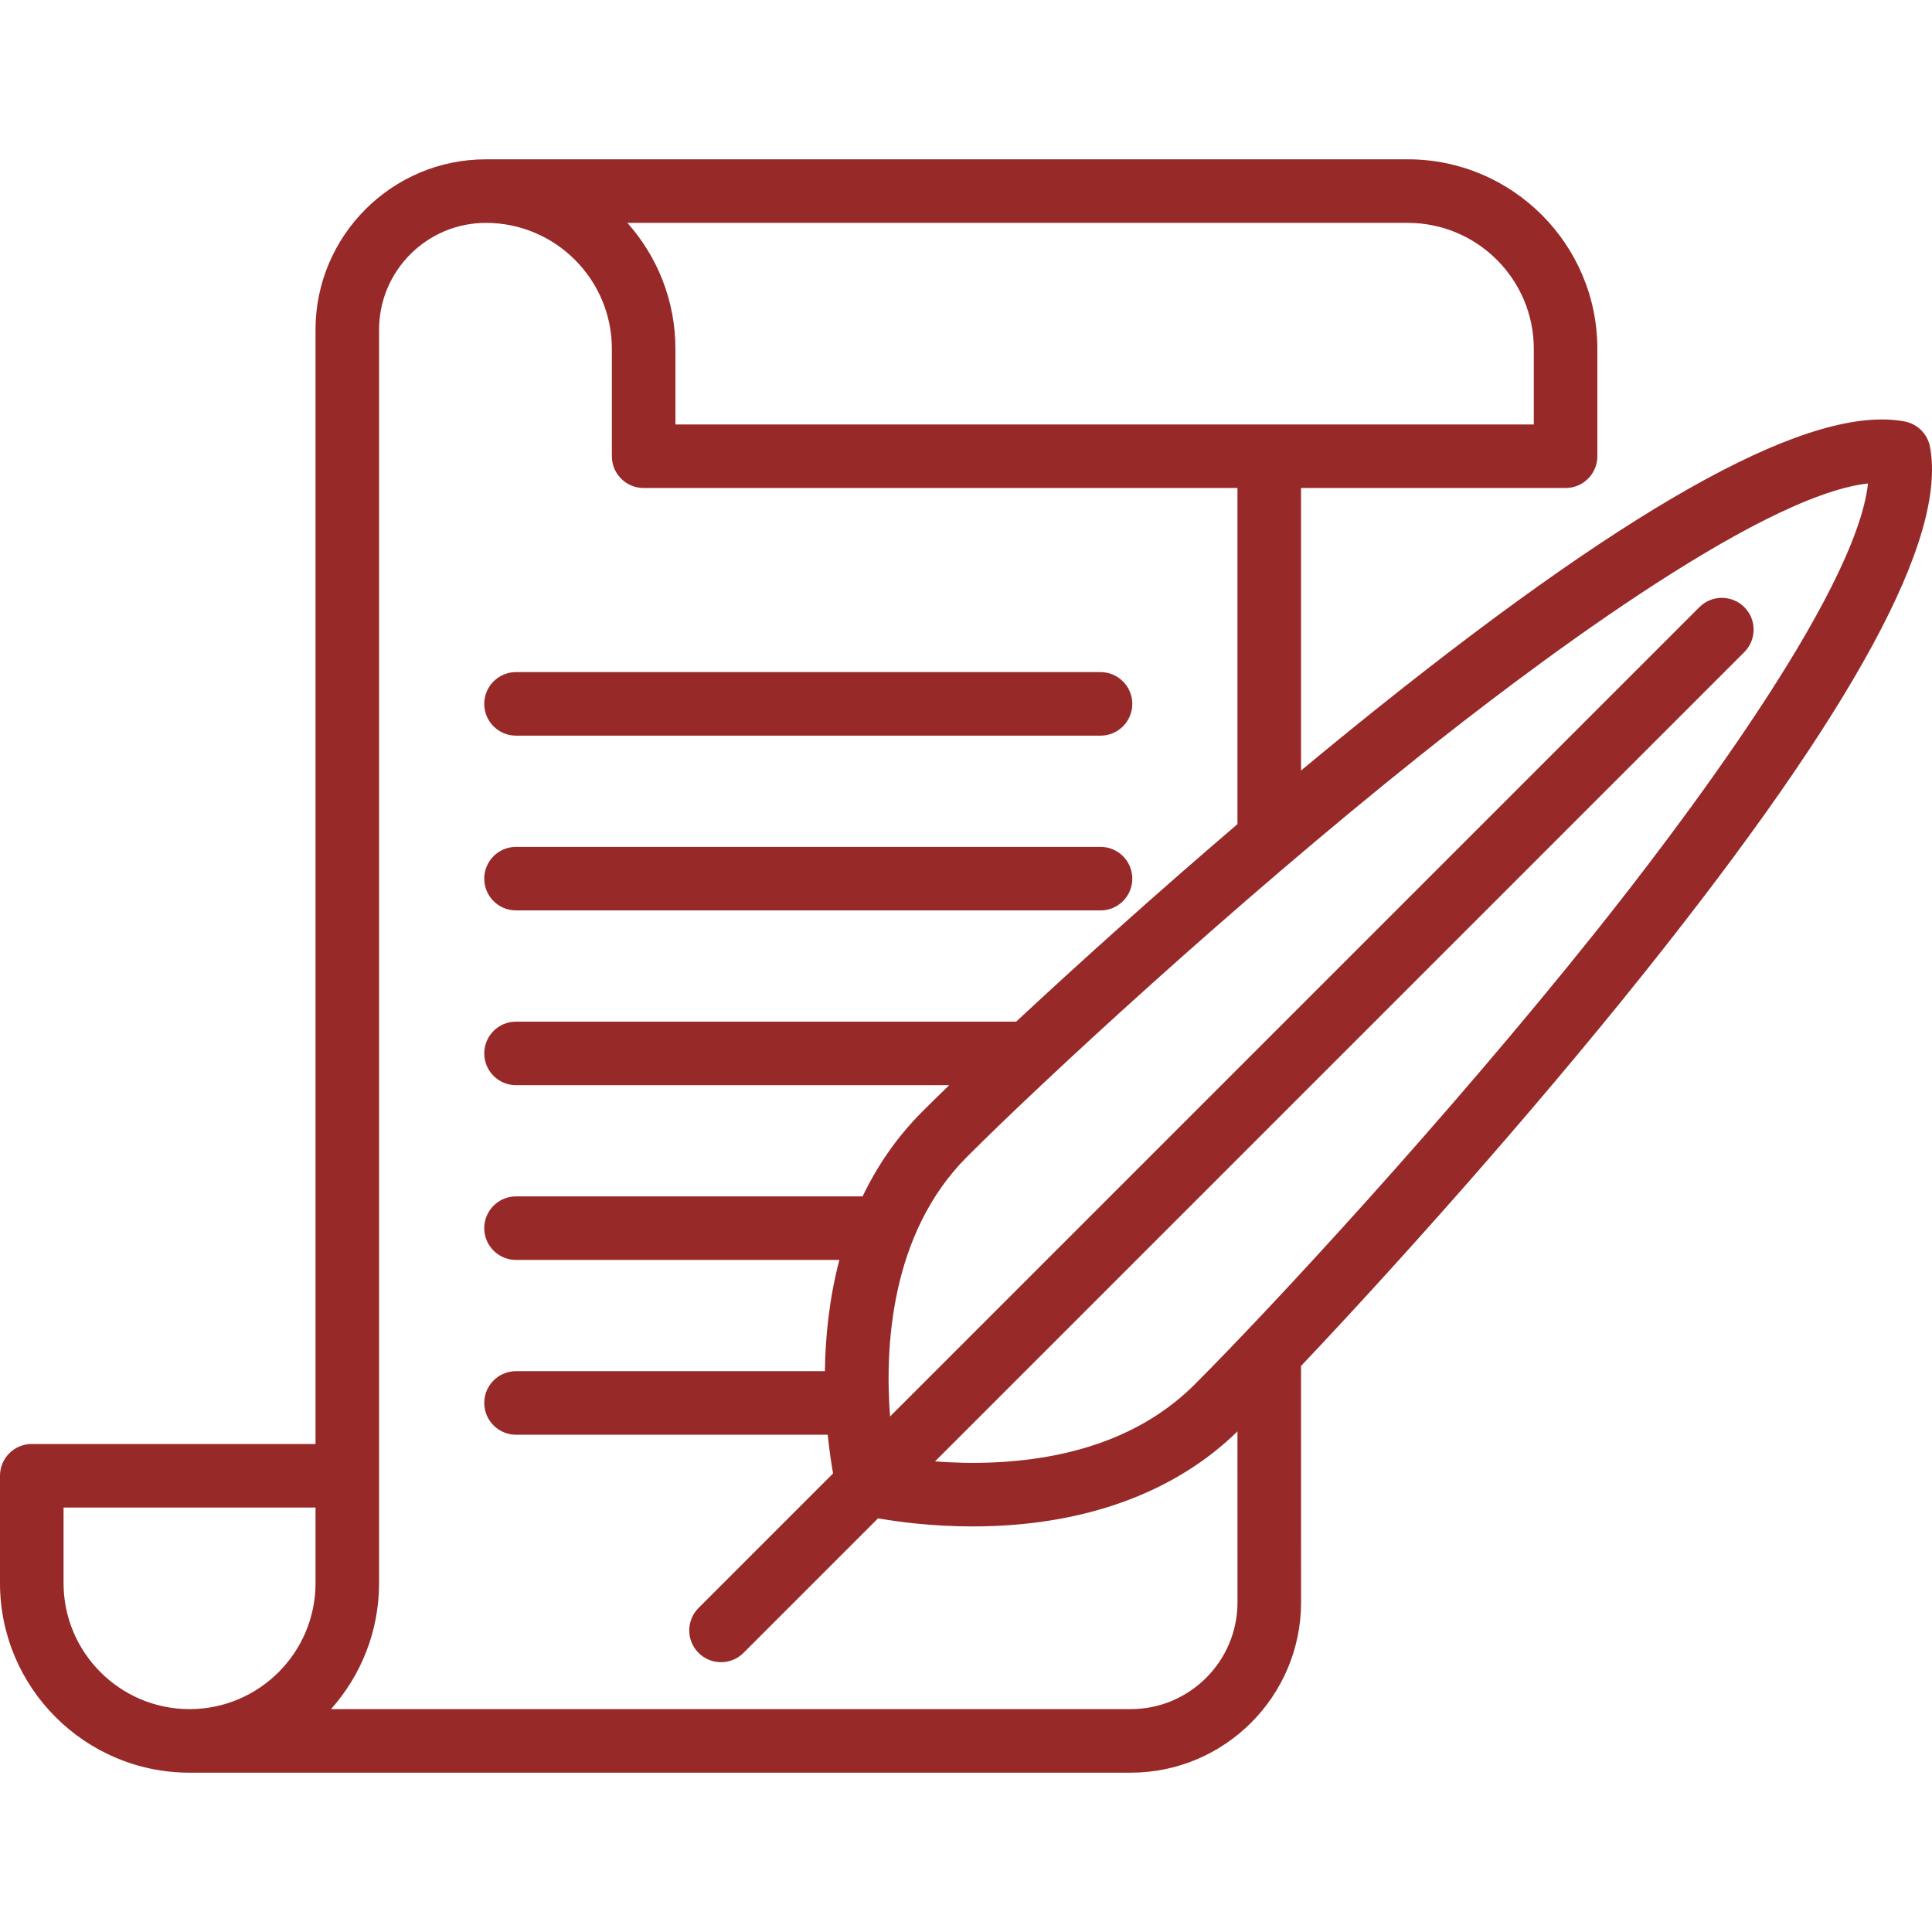 <?xml version="1.0" encoding="iso-8859-1"?>
<!-- Generator: Adobe Illustrator 19.0.0, SVG Export Plug-In . SVG Version: 6.00 Build 0)  -->
<svg xmlns="http://www.w3.org/2000/svg" xmlns:xlink="http://www.w3.org/1999/xlink" version="1.1" id="Layer_1" x="0px" y="0px" viewBox="0 0 512 512" style="enable-background:new 0 0 512 512;" xml:space="preserve" width="512px" height="512px">
<g>
	<g>
		<path d="M291.649,178.114H136.751c-4.651,0-8.421,3.771-8.421,8.421c0,4.651,3.771,8.421,8.421,8.421h154.898    c4.651,0,8.421-3.771,8.421-8.421C300.07,181.885,296.3,178.114,291.649,178.114z" fill="#982929"/>
	</g>
</g>
<g>
	<g>
		<path d="M291.649,224.43H136.751c-4.651,0-8.421,3.771-8.421,8.421c0,4.651,3.771,8.421,8.421,8.421h154.898    c4.651,0,8.421-3.771,8.421-8.421C300.07,228.2,296.3,224.43,291.649,224.43z" fill="#982929"/>
	</g>
</g>
<g>
	<g>
		<path d="M511.469,118.421c-0.64-3.415-3.311-6.085-6.725-6.726c-24.275-4.549-69.786,20.146-139.12,75.509    c-6.956,5.555-13.929,11.253-20.839,16.998v-74.876h70.111c4.651,0,8.421-3.771,8.421-8.421V92.448    c0-27.695-22.532-50.227-50.227-50.227H128.767c-24.896,0-45.15,20.254-45.15,45.15V382.67H8.421    c-4.651,0-8.421,3.771-8.421,8.421v28.458c0,27.697,22.533,50.23,50.23,50.23h249.414c24.897,0,45.151-20.255,45.151-45.152    L344.785,362c23.795-25.138,59.741-65.093,91.175-104.458C491.322,188.209,516.022,142.703,511.469,118.421z M83.617,419.551    c0,18.408-14.976,33.385-33.384,33.385H50.23c-18.409,0-33.387-14.977-33.387-33.387v-20.036h66.774V419.551z M373.09,59.064    c18.408,0,33.385,14.977,33.385,33.385v20.035h-227.48V92.448c0-12.803-4.817-24.504-12.731-33.385H373.09z M299.644,452.936    H87.716c7.918-8.882,12.743-20.577,12.743-33.385V87.371c0-15.609,12.698-28.307,28.307-28.307    c18.408,0,33.385,14.977,33.385,33.385v28.456c0,4.651,3.771,8.421,8.421,8.421h157.369v89.079    c-21.987,18.795-42.511,37.299-58.646,52.338H136.753c-4.651,0-8.421,3.771-8.421,8.421c0,4.651,3.771,8.421,8.421,8.421h114.794    c-2.676,2.596-5.084,4.962-7.159,7.037c-6.867,6.867-11.992,14.512-15.79,22.432h-91.845c-4.651,0-8.421,3.771-8.421,8.421    c0,4.651,3.771,8.421,8.421,8.421h85.695c-2.717,10.291-3.719,20.463-3.84,29.479h-81.855c-4.651,0-8.421,3.771-8.421,8.421    s3.771,8.421,8.421,8.421h82.604c0.427,4.194,0.961,7.689,1.419,10.257l-35.651,35.651c-3.289,3.289-3.289,8.621,0,11.909    c1.644,1.644,3.8,2.467,5.954,2.467c2.155,0,4.311-0.822,5.955-2.467l35.661-35.661c5.185,0.912,14.196,2.144,25.082,2.144    c1.902,0,3.865-0.038,5.871-0.121c26.474-1.103,48.676-9.772,64.295-25.06l0.007,45.288    C327.952,440.237,315.252,452.936,299.644,452.936z M316.631,366.866c-12.701,12.701-30.612,19.66-53.24,20.686    c-5.712,0.258-11.024,0.084-15.604-0.266l214.475-214.475c3.289-3.289,3.289-8.621,0-11.909c-3.289-3.289-8.621-3.289-11.909,0    l-214.48,214.48c-1.4-18.3,0.053-48.476,20.425-68.848c20.106-20.106,70.419-66.708,119.835-106.167    c26.952-21.522,89.297-68.967,118.907-72.242c-3.275,29.61-50.72,91.955-72.242,118.908    C383.339,296.447,336.737,346.76,316.631,366.866z" fill="#982929"/>
	</g>
</g>
<g>
</g>
<g>
</g>
<g>
</g>
<g>
</g>
<g>
</g>
<g>
</g>
<g>
</g>
<g>
</g>
<g>
</g>
<g>
</g>
<g>
</g>
<g>
</g>
<g>
</g>
<g>
</g>
<g>
</g>
</svg>

